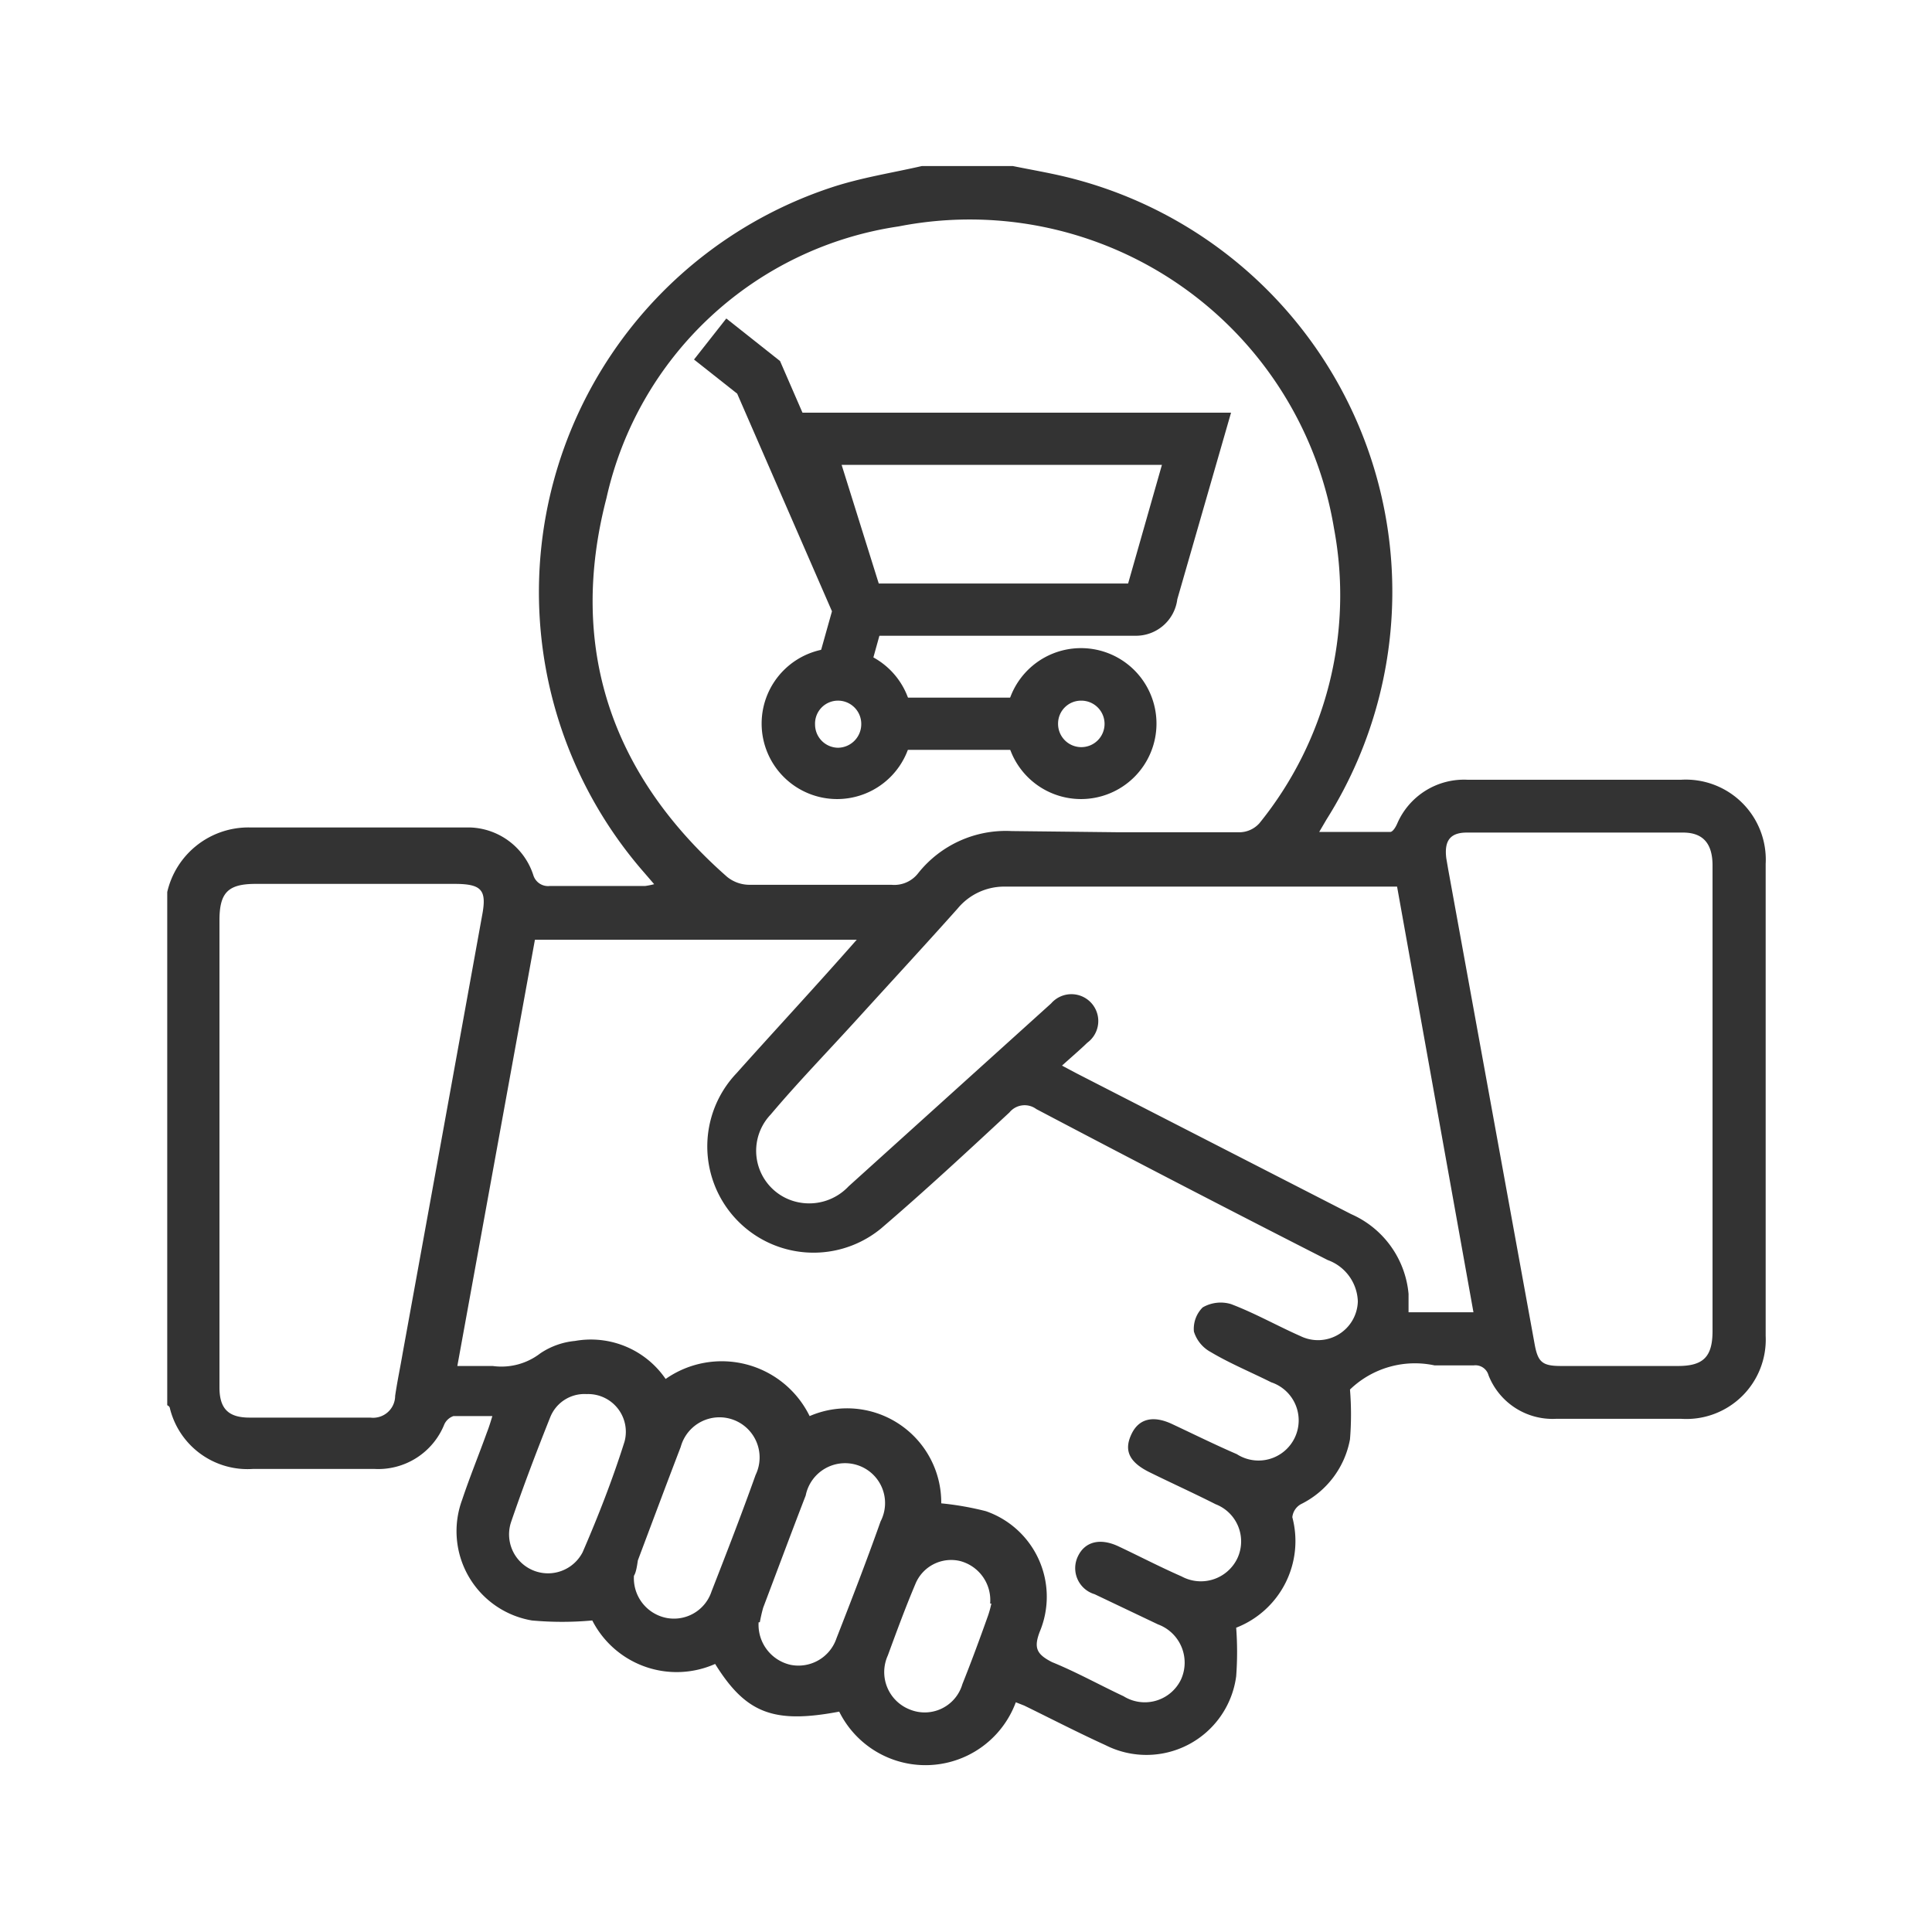 <svg xmlns="http://www.w3.org/2000/svg" viewBox="0 0 64 64"><defs><style>.cls-1{fill:#333;}</style></defs><g id="Charity"><path class="cls-1" d="M27.74,26.47A2.5,2.5,0,1,1,30.23,24,2.5,2.5,0,0,1,27.74,26.47Zm0-3.26A.76.76,0,0,0,27,24a.77.77,0,0,0,.76.77.78.78,0,0,0,.77-.77A.77.77,0,0,0,27.74,23.21Z"/><path class="cls-1" d="M35.81,26.47a2.5,2.5,0,1,1,2.5-2.5A2.5,2.5,0,0,1,35.81,26.47Zm0-3.26a.76.76,0,0,0-.76.76.77.77,0,1,0,.76-.76Z"/><rect class="cls-1" x="29.6" y="23.11" width="4.59" height="1.73"/><polygon class="cls-1" points="28.82 22.18 27.15 21.71 27.56 20.25 24.42 13.04 22.99 11.91 24.06 10.55 25.84 11.96 29.39 20.13 28.82 22.18"/><path class="cls-1" d="M37.64,21.06h-9.8l-2.32-7.39H40.78L39,19.85A1.38,1.38,0,0,1,37.64,21.06Zm-8.53-1.73h8.26l1.12-3.93H27.88Z"/><path class="cls-1" d="M33.55,5.5c.59.12,1.18.22,1.76.36a14.14,14.14,0,0,1,8.63,21.29l-.24.41c.83,0,1.59,0,2.35,0,.09,0,.19-.17.24-.29a2.41,2.41,0,0,1,2.32-1.44h7.08a2.65,2.65,0,0,1,2.8,2.79q0,7.82,0,15.63A2.63,2.63,0,0,1,55.69,47c-1.38,0-2.76,0-4.14,0a2.28,2.28,0,0,1-2.24-1.44.45.45,0,0,0-.49-.33c-.43,0-.87,0-1.3,0a3.1,3.1,0,0,0-2.8.8,10.12,10.12,0,0,1,0,1.65,3,3,0,0,1-1.63,2.15.56.56,0,0,0-.28.43,3.08,3.08,0,0,1-1.86,3.66,10.77,10.77,0,0,1,0,1.61,3,3,0,0,1-4.33,2.28c-.9-.41-1.79-.87-2.69-1.31l-.28-.11a3.19,3.19,0,0,1-5.85.31c-2.17.41-3.09.06-4.11-1.58a3.14,3.14,0,0,1-4.07-1.44,11,11,0,0,1-2,0,3,3,0,0,1-2.31-4c.25-.75.55-1.48.82-2.23.06-.15.11-.31.18-.54-.47,0-.88,0-1.29,0a.52.52,0,0,0-.3.27,2.36,2.36,0,0,1-2.33,1.48h-4a2.65,2.65,0,0,1-2.76-2s0-.07-.09-.11v-17a2.76,2.76,0,0,1,2.71-2.14q3.64,0,7.29,0A2.28,2.28,0,0,1,17.67,29a.51.51,0,0,0,.54.35c1.05,0,2.11,0,3.16,0a2.62,2.62,0,0,0,.3-.06l-.31-.36A14.12,14.12,0,0,1,27.54,6.21c1-.33,2-.48,3-.71Zm3.53,22.07h0c1.33,0,2.66,0,4,0a.9.9,0,0,0,.64-.3,12,12,0,0,0,2.47-9.77,12.23,12.23,0,0,0-14.42-10,11.66,11.66,0,0,0-9.68,9c-1.28,4.92.14,9.16,4,12.55a1.18,1.18,0,0,0,.73.26c1.57,0,3.14,0,4.71,0a1,1,0,0,0,.89-.39,3.71,3.71,0,0,1,3.09-1.39Zm-8.7,3.56H17.72L15.15,45.25c.42,0,.79,0,1.17,0a2.11,2.11,0,0,0,1.58-.42,2.48,2.48,0,0,1,1.15-.41,3,3,0,0,1,3,1.26,3.24,3.24,0,0,1,4.77,1.23,3.12,3.12,0,0,1,4.36,2.89,9.85,9.85,0,0,1,1.48.26,3,3,0,0,1,1.78,4c-.2.53-.1.74.41,1,.81.33,1.58.76,2.37,1.13a1.33,1.33,0,0,0,1.9-.55,1.35,1.35,0,0,0-.76-1.83l-2.1-1a.9.9,0,0,1-.55-1.26c.23-.48.73-.61,1.33-.33s1.39.69,2.1,1a1.34,1.34,0,0,0,1.85-.6,1.32,1.32,0,0,0-.72-1.79c-.73-.37-1.46-.7-2.19-1.06s-.84-.77-.59-1.28.73-.6,1.33-.32,1.43.69,2.15,1a1.33,1.33,0,1,0,1.14-2.38c-.68-.34-1.38-.63-2-1a1.16,1.16,0,0,1-.56-.68,1,1,0,0,1,.29-.8,1.19,1.19,0,0,1,.94-.11c.79.3,1.53.72,2.3,1.06a1.32,1.32,0,0,0,1.9-1.15,1.51,1.51,0,0,0-1-1.37q-4.83-2.46-9.65-5a.65.65,0,0,0-.89.11c-1.4,1.3-2.8,2.6-4.26,3.85a3.52,3.52,0,0,1-4.78-5.15C25.65,34.15,27,32.7,28.38,31.13Zm17.9-1.76-.21,0-12.82,0a2,2,0,0,0-1.53.73c-1.08,1.21-2.18,2.4-3.27,3.6s-2,2.13-2.92,3.22a1.74,1.74,0,0,0,.93,2.91,1.79,1.79,0,0,0,1.65-.53l6.71-6.06a.89.89,0,1,1,1.2,1.3c-.26.25-.53.48-.84.76l.49.26,9.09,4.66a3.2,3.2,0,0,1,1.9,2.64c0,.2,0,.4,0,.61h2.15Zm10.45,7.06V28.67c0-.71-.3-1.08-.95-1.09H48.59c-.56,0-.75.28-.68.85l.06.35q1.43,7.86,2.86,15.71c.11.63.25.76.88.76h3.88c.84,0,1.14-.31,1.14-1.16ZM7.27,38.15c0,2.61,0,5.21,0,7.81,0,.73.32,1,1,1,1.35,0,2.69,0,4,0a.73.73,0,0,0,.82-.72c.07-.48.17-.95.25-1.42q1.32-7.25,2.63-14.49c.16-.84,0-1.05-.91-1.05H8.47c-.92,0-1.2.29-1.2,1.21ZM21,52.2a1.34,1.34,0,0,0,1.05,1.39,1.31,1.31,0,0,0,1.52-.87c.5-1.28,1-2.57,1.46-3.86a1.33,1.33,0,1,0-2.48-.93c-.48,1.25-.95,2.51-1.42,3.76C21.1,51.89,21.07,52.09,21,52.2Zm4.13,1.54a1.36,1.36,0,0,0,1.06,1.41,1.33,1.33,0,0,0,1.52-.88c.5-1.28,1-2.57,1.46-3.87a1.32,1.32,0,0,0-.75-1.86,1.33,1.33,0,0,0-1.73,1c-.48,1.24-.94,2.48-1.41,3.72A5.43,5.43,0,0,0,25.17,53.74Zm-5.71-7.56a1.22,1.22,0,0,0-1.19.76c-.46,1.15-.9,2.31-1.3,3.48a1.29,1.29,0,0,0,2.37,1c.52-1.2,1-2.43,1.39-3.67A1.25,1.25,0,0,0,19.46,46.18Zm13.38,6.94a1.34,1.34,0,0,0-1-1.41,1.28,1.28,0,0,0-1.48.77c-.33.78-.62,1.57-.91,2.36a1.33,1.33,0,0,0,.73,1.79,1.3,1.3,0,0,0,1.74-.84c.3-.75.58-1.51.85-2.27A3.24,3.24,0,0,0,32.84,53.12Z"/></g></svg>
